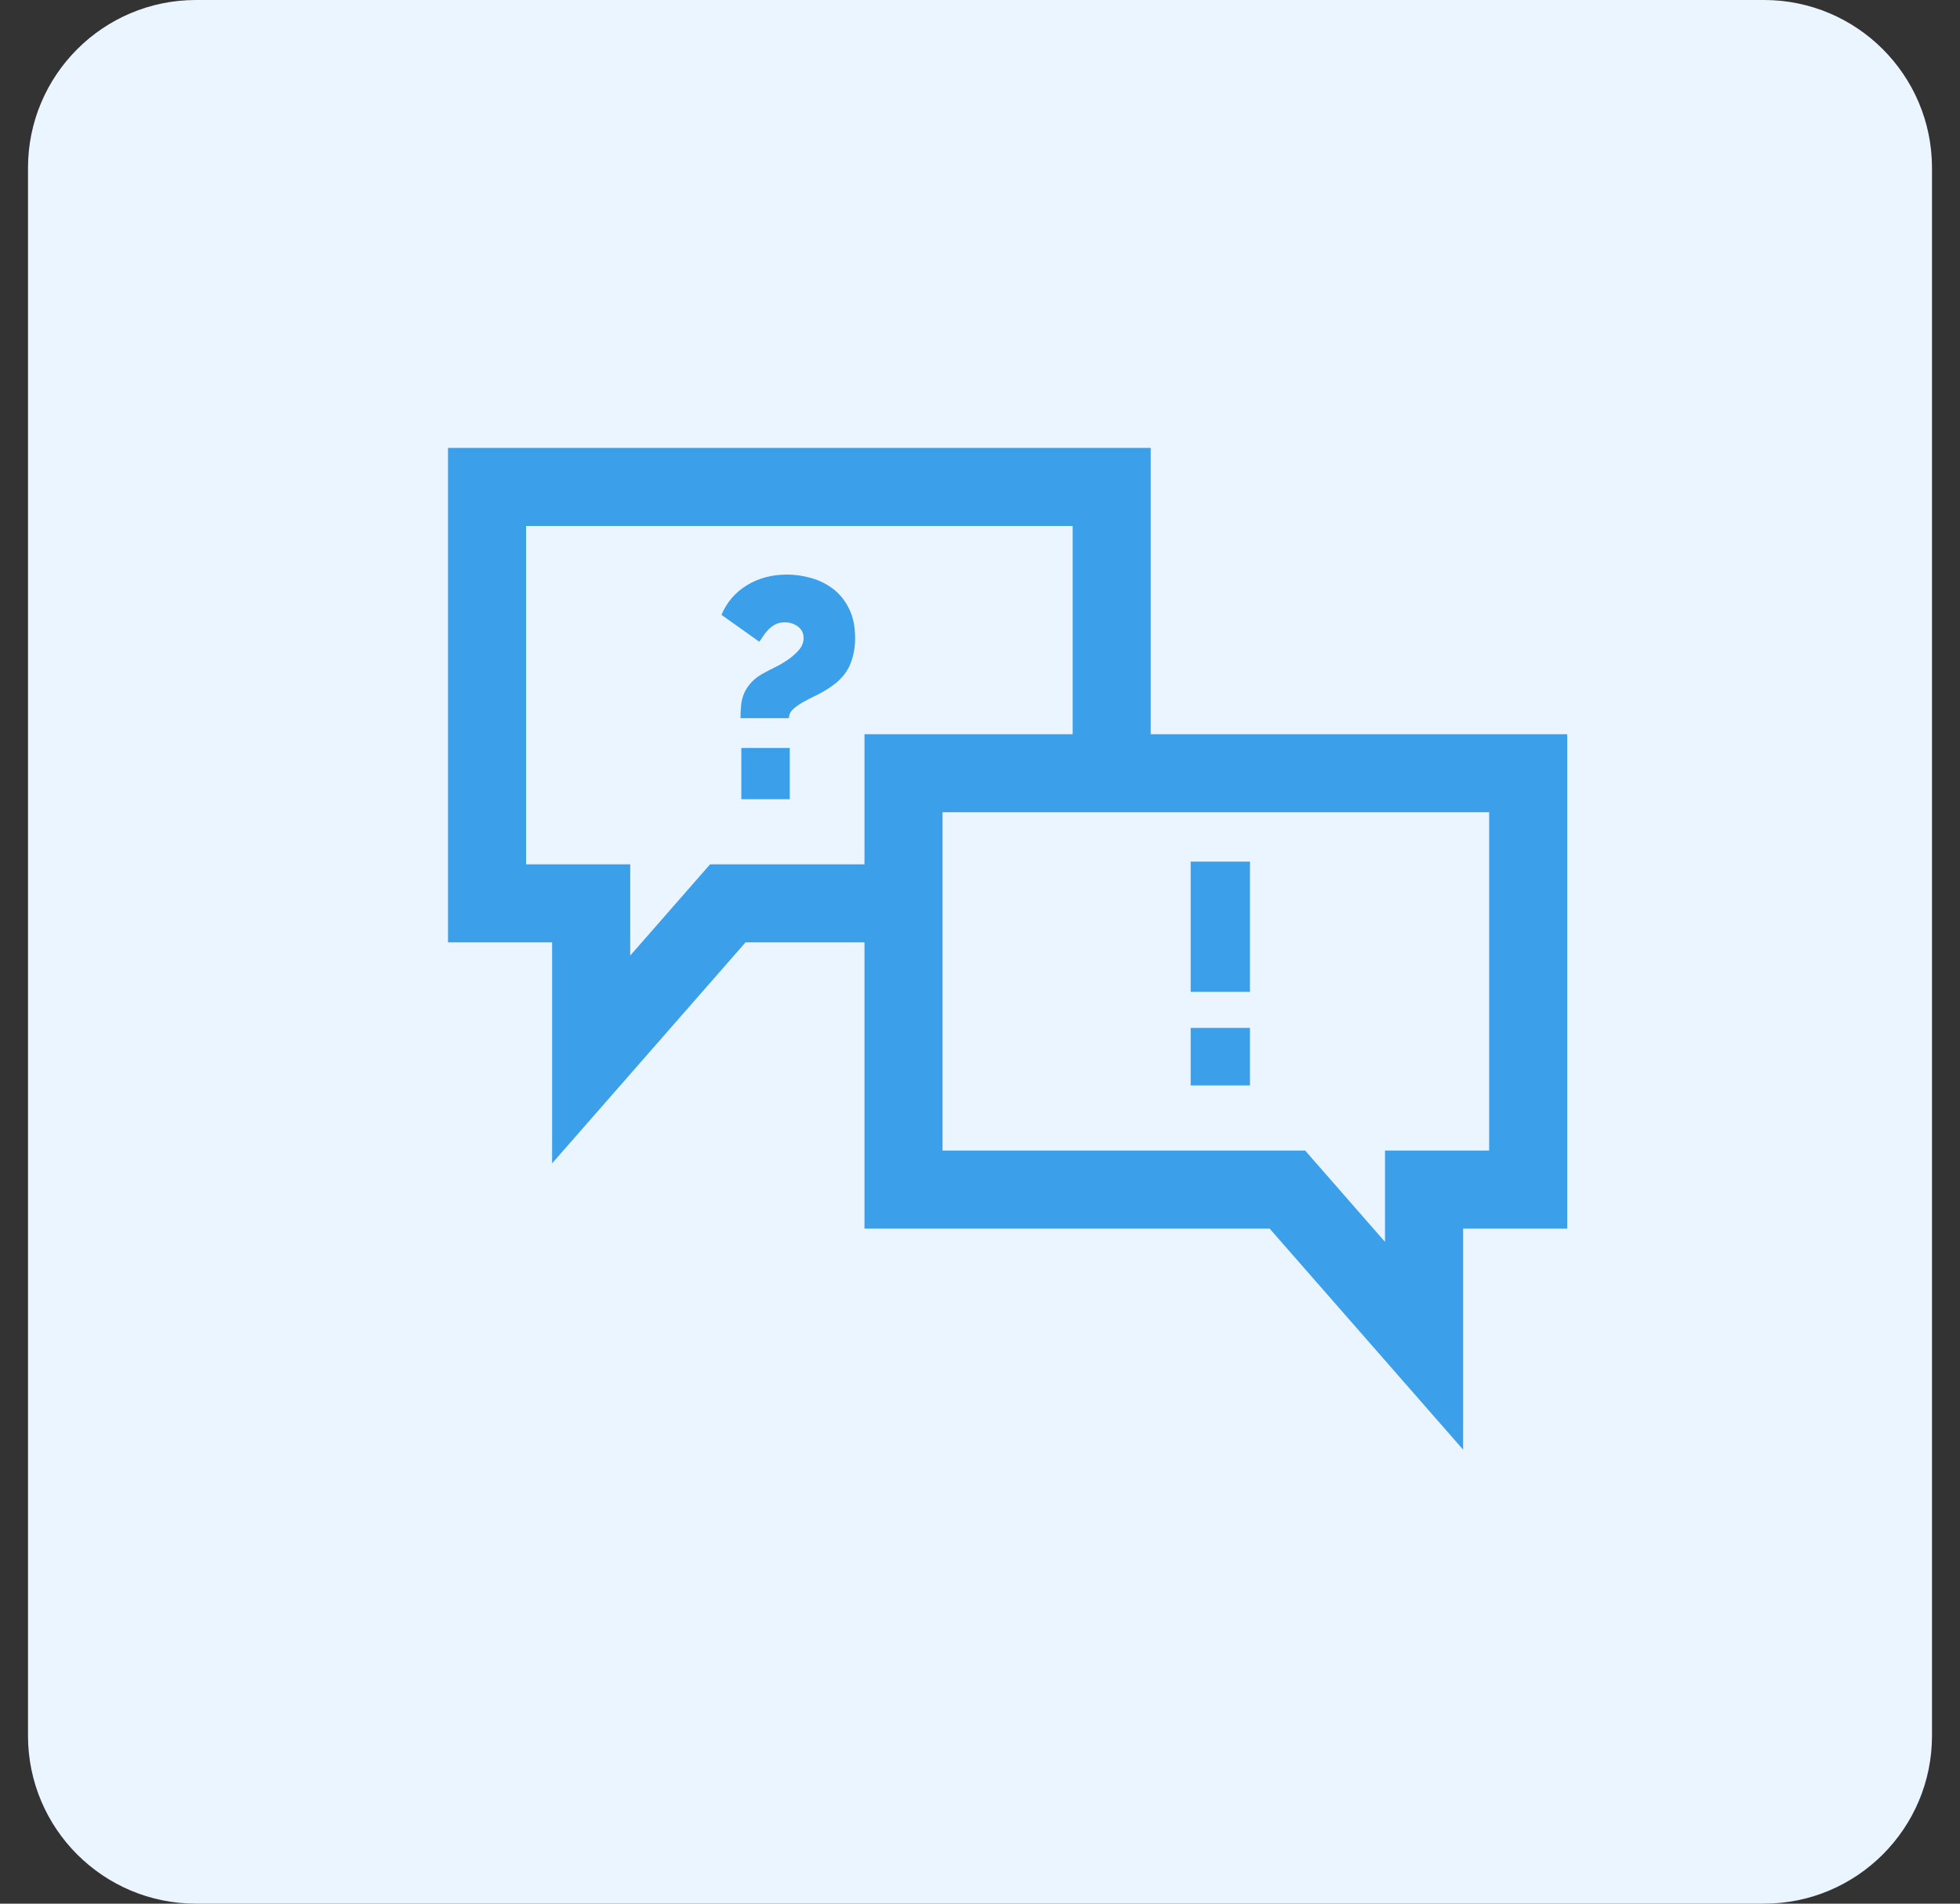 <svg width="35" height="34" viewBox="0 0 35 34" fill="none" xmlns="http://www.w3.org/2000/svg">
<rect x="0" y="0" width="35" height="34" fill="#333333" stroke="none"/>
<path d="M31.5 0H3.5C1.843 0 0.5 1.343 0.5 3V31C0.5 32.657 1.843 34 3.5 34H31.5C33.157 34 34.5 32.657 34.5 31V3C34.5 1.343 33.157 0 31.5 0Z" fill="#EBF5FF"/>
<path d="M20.549 13.113V8H8V16.831H9.859V20.778L13.313 16.831H15.437V21.944H22.673L26.127 25.891V21.944H27.986V13.113H20.549ZM15.437 15.437H12.68L11.254 17.067V15.437H9.394V9.394H19.155V13.113H15.437V15.437V15.437ZM26.591 20.549H24.732V22.18L23.306 20.549H16.831V14.507H26.592V20.549H26.591Z" fill="#3B9FEA"/>
<path d="M15.161 10.87C15.089 10.725 14.994 10.607 14.877 10.518C14.76 10.429 14.629 10.364 14.483 10.323C14.338 10.282 14.195 10.262 14.054 10.262C13.786 10.262 13.548 10.325 13.34 10.451C13.132 10.578 12.979 10.755 12.883 10.981L13.558 11.461C13.58 11.435 13.603 11.402 13.627 11.363C13.652 11.324 13.681 11.286 13.717 11.249C13.752 11.212 13.794 11.18 13.842 11.154C13.89 11.128 13.948 11.115 14.015 11.115C14.104 11.115 14.182 11.14 14.249 11.19C14.316 11.241 14.35 11.308 14.35 11.394C14.35 11.472 14.322 11.544 14.266 11.609C14.21 11.674 14.144 11.732 14.068 11.784C13.992 11.836 13.915 11.881 13.839 11.918C13.763 11.956 13.704 11.985 13.664 12.008C13.563 12.06 13.483 12.117 13.424 12.18C13.364 12.244 13.32 12.31 13.29 12.378C13.26 12.447 13.242 12.52 13.234 12.596C13.227 12.672 13.223 12.749 13.223 12.827H14.088C14.088 12.768 14.111 12.716 14.157 12.671C14.204 12.627 14.263 12.584 14.336 12.543C14.408 12.502 14.487 12.461 14.573 12.42C14.658 12.379 14.742 12.331 14.824 12.275C14.991 12.164 15.107 12.034 15.172 11.888C15.237 11.741 15.27 11.578 15.27 11.399C15.27 11.191 15.234 11.015 15.161 10.87Z" fill="#3B9FEA"/>
<path d="M14.103 13.359H13.238V14.274H14.103V13.359Z" fill="#3B9FEA"/>
<path d="M22.321 15.389H21.262V17.715H22.321V15.389Z" fill="#3B9FEA"/>
<path d="M22.321 18.359H21.262V19.386H22.321V18.359Z" fill="#3B9FEA"/>
</svg>
